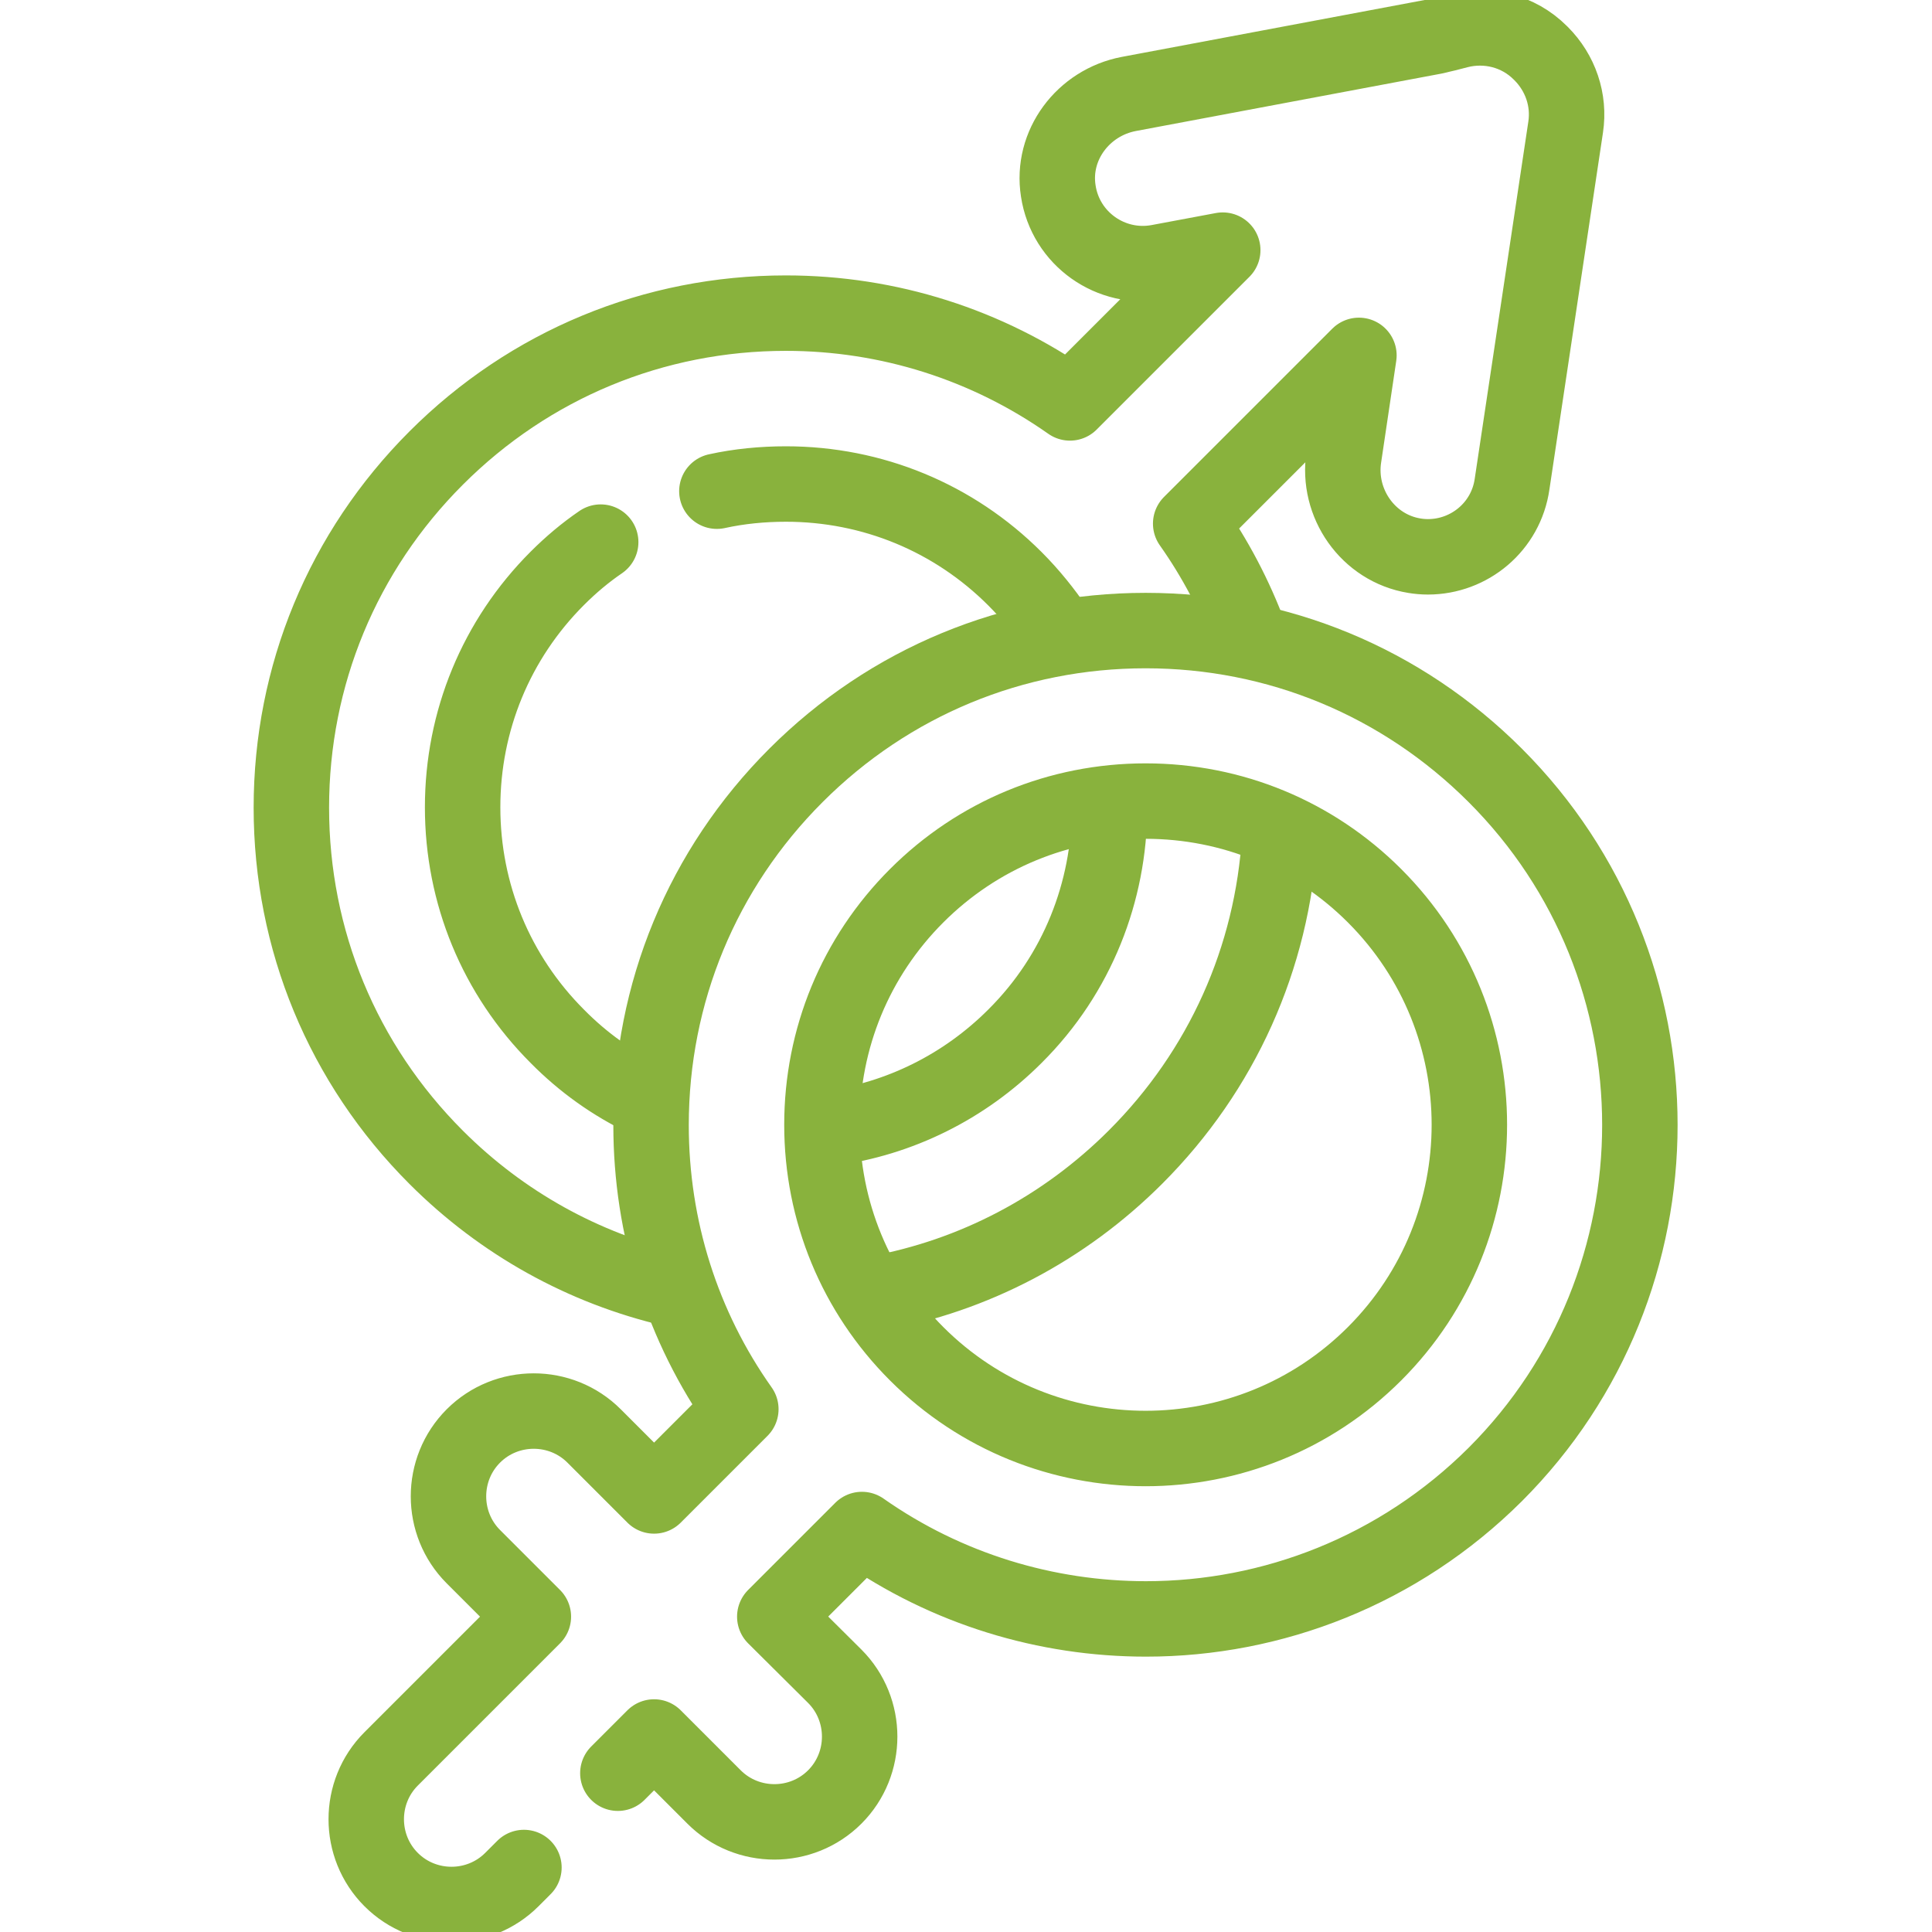 <?xml version="1.0" encoding="utf-8"?>
<!-- Generator: Adobe Illustrator 28.0.0, SVG Export Plug-In . SVG Version: 6.00 Build 0)  -->
<svg version="1.1" id="svg2136" xmlns:svg="http://www.w3.org/2000/svg"
	 xmlns="http://www.w3.org/2000/svg" xmlns:xlink="http://www.w3.org/1999/xlink" x="0px" y="0px" viewBox="0 0 682.7 682.7"
	 style="enable-background:new 0 0 682.7 682.7;" xml:space="preserve">
<style type="text/css">
	.st0{clip-path:url(#SVGID_00000027589810700176648960000015796753427370300806_);}
	.st1{fill:none;stroke:#89B23D;stroke-width:20;stroke-linecap:round;stroke-linejoin:round;stroke-miterlimit:13.333;}
</style>
<g id="g2142" transform="matrix(1.333,0,0,-1.333,0,682.667)">
	<g id="g2144">
		<g>
			<defs>
				<rect id="SVGID_1_" x="-85.3" y="-85.3" width="682.7" height="682.7"/>
			</defs>
			<clipPath id="SVGID_00000084509823072191240700000017701905759751792281_">
				<use xlink:href="#SVGID_1_"  style="overflow:visible;"/>
			</clipPath>
			<g id="g2146" style="clip-path:url(#SVGID_00000084509823072191240700000017701905759751792281_);">
				<g id="g2152" transform="translate(190.037,381.92)">
					<path id="path2154" class="st1" d="M0,0c5.9,1.3,12.1,1.9,18.3,1.9C41.2,1.9,62.8-7,79-23.2c4.2-4.2,7.8-8.7,11-13.4
						 M104.1-84.1C104-106,95.7-127.9,79-144.5c-13.4-13.4-30.6-21.9-49.1-24.4 M-18.9-161.2c-8.6,4.1-16.5,9.7-23.4,16.7
						c-16.2,16.2-25.1,37.8-25.1,60.7s8.9,44.5,25.1,60.7c3.6,3.6,7.4,6.8,11.5,9.6 M141.3-38.4c-3.9,10.5-9.2,20.6-15.7,29.8
						L170.2,36l-4-26.9c-1.9-12.3,6.4-24.2,18.7-26.2c1.2-0.2,2.4-0.3,3.6-0.3c11,0,20.7,8,22.3,19.3L225,96.5
						c1.1,7.2-1.4,14.4-6.5,19.5c-0.1,0.1-0.1,0.1-0.2,0.2c-5.9,5.9-14.2,7.8-21.7,5.9c-2.2-0.6-4.3-1.1-6.5-1.6l-80.9-15.2
						C97.1,103,88.6,91.7,90.5,79.6c1.9-12.7,14-21.2,26.5-18.9l17.1,3.2L93.6,23.4c-21.9,15.4-48,23.8-75.3,23.8
						c-35,0-67.9-13.6-92.7-38.4c-24.8-24.8-38.4-57.7-38.4-92.7c0-35,13.6-67.9,38.4-92.7c17.5-17.5,39.1-29.4,62.6-34.9
						 M42.2-212.7C68.1-208,92-195.5,111-176.5c22.9,22.9,36.3,52.8,38.2,84.9"/>
				</g>
				<g id="g2156" transform="translate(364.388,153.27)">
					<path id="path2158" class="st1" d="M0,0c-33.5-33.5-87.9-33.5-121.4,0c-16.2,16.2-25.1,37.8-25.1,60.7
						c0,22.9,8.9,44.5,25.1,60.7l0,0c16.2,16.2,37.8,25.1,60.7,25.1c22.9,0,44.5-8.9,60.7-25.1C33.5,87.9,33.5,33.5,0,0z
						 M-200.6-111.2l9.6,9.6l15.9-15.9c4.4-4.4,10.2-6.6,16-6.6c5.8,0,11.6,2.2,16,6.6c8.8,8.8,8.8,23.2,0,32L-159-69.7l23.1,23.1
						c22.5-15.8,48.9-23.7,75.3-23.7C-27.1-70.3,6.4-57.5,32-32c51.1,51.1,51.1,134.2,0,185.3c-24.8,24.8-57.7,38.4-92.7,38.4
						c-35,0-67.9-13.6-92.7-38.4c-24.8-24.8-38.4-57.7-38.4-92.7c0-27.3,8.3-53.4,23.8-75.3l-23-23l-15.9,15.9
						c-8.8,8.8-23.2,8.8-32,0c-8.8-8.8-8.8-23.2,0-32l15.9-15.9l-37.7-37.7c-8.8-8.8-8.8-23.2,0-32c4.4-4.4,10.2-6.6,16-6.6
						c5.8,0,11.6,2.2,16,6.6l3.2,3.2"/>
				</g>
			</g>
			<use xlink:href="#SVGID_1_"  style="overflow:visible;fill:none;stroke:#89B23D;stroke-miterlimit:10;"/>
		</g>
	</g>
</g>
</svg>
